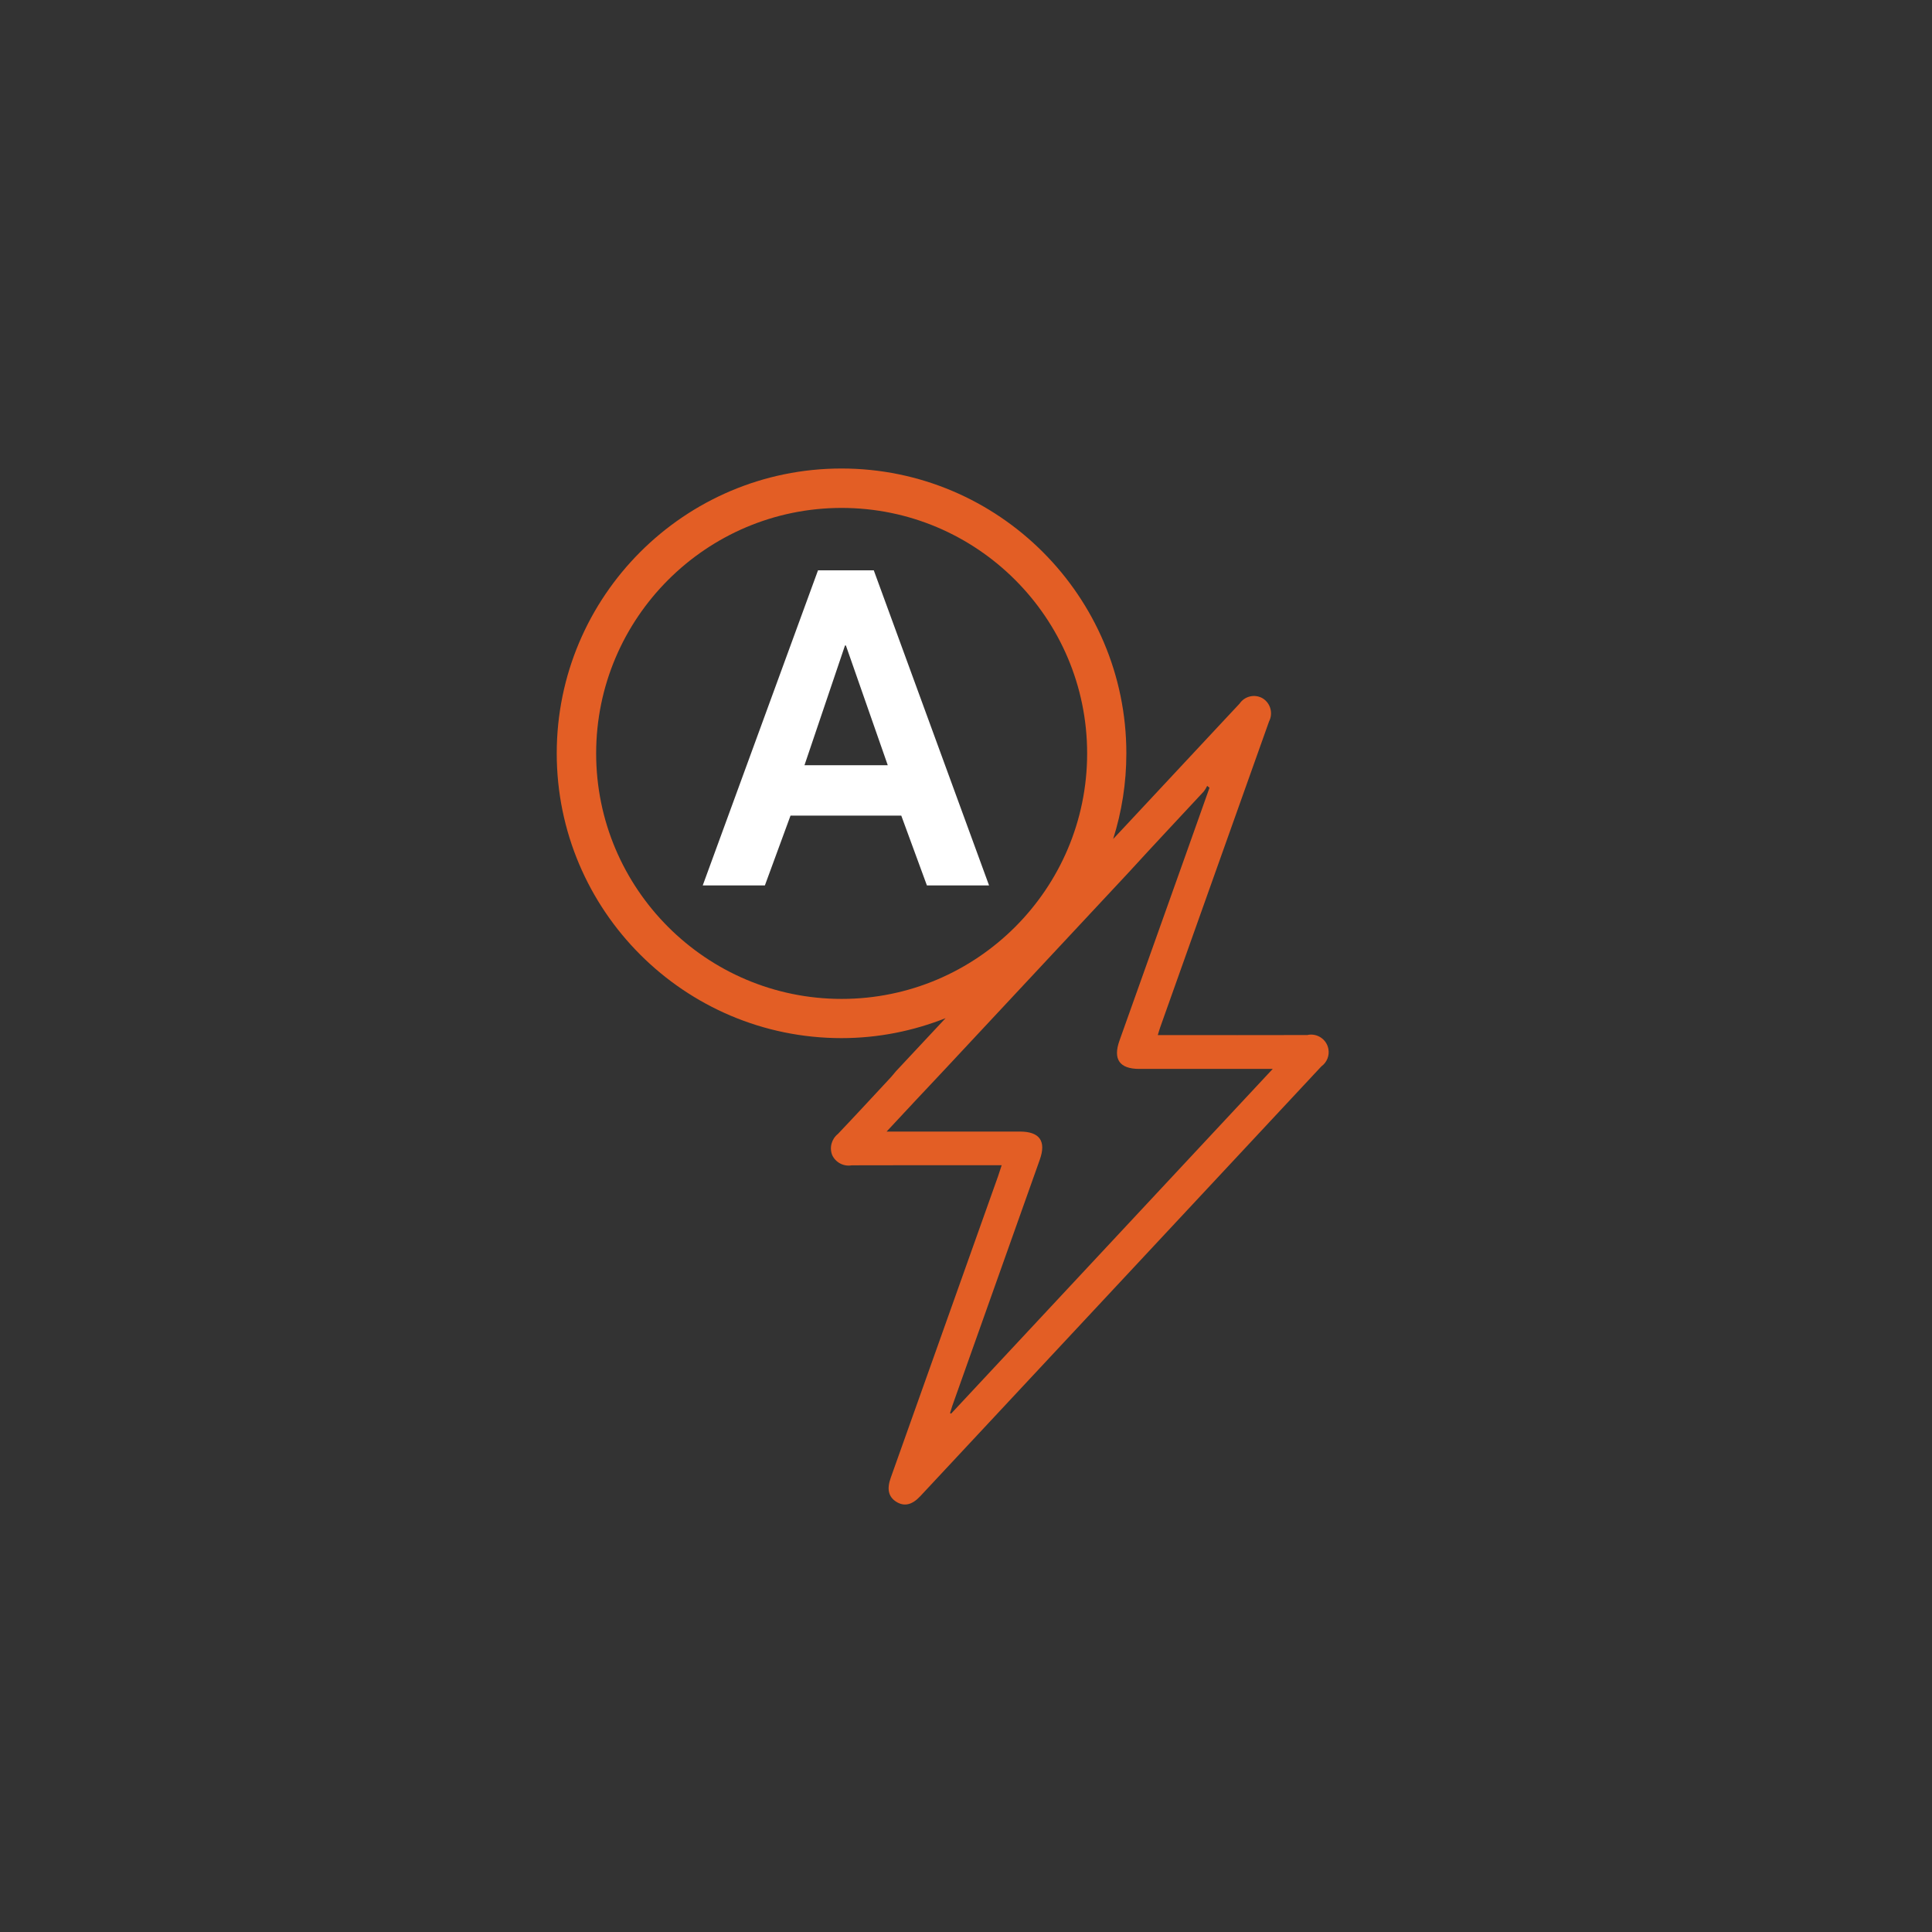 <?xml version="1.0" encoding="UTF-8"?>
<svg xmlns="http://www.w3.org/2000/svg" version="1.1" viewBox="0 0 30 30">
  <rect x="0" y="0" width="30" height="30" fill="#333333" stroke="none"/>
  <!-- Generator: Adobe Illustrator 28.6.0, SVG Export Plug-In . SVG Version: 1.2.0 Build 709)  -->
  <g>
    <g id="Layer_1">
      <g id="Layer_1-2" data-name="Layer_1">
        <g id="Layer_1-2">
          <path d="M20.308,16.072c-.727.002-1.453.001-2.18.001h-.15c.016-.052.026-.089.039-.125.228-.641.456-1.282.684-1.923.336-.941.671-1.882,1.005-2.823.065-.126.023-.281-.097-.357-.123-.073-.281-.037-.361.081-.078.083-.155.166-.233.249-.522.559-1.043,1.118-1.577,1.69l-.153.163c.133-.42.205-.866.205-1.33,0-2.439-1.984-4.423-4.423-4.423s-4.422,1.984-4.422,4.423,1.983,4.422,4.422,4.422c.571,0,1.115-.112,1.616-.31l-.773.827c-.029.034-.055.068-.084.099-.271.291-.541.584-.815.872-.099.079-.135.213-.088.33.054.114.178.179.303.157.727-.003,1.453-.001,2.18-.001h.148c-.024.071-.039.121-.056.17-.556,1.561-1.112,3.123-1.667,4.684-.063.177-.034.296.087.372.122.076.244.05.371-.086,2.076-2.225,4.152-4.45,6.229-6.675.086-.062.129-.168.109-.272-.028-.148-.171-.245-.319-.217ZM9.257,11.699c0-2.102,1.71-3.812,3.812-3.812s3.812,1.71,3.812,3.812c0,2.102-1.71,3.812-3.812,3.812s-3.812-1.71-3.812-3.812ZM14.77,21.951l-.018-.008c.012-.038.023-.077.036-.115.453-1.274.906-2.547,1.358-3.821.102-.288-.002-.436-.309-.436-.63-0-1.26-0-1.89-0h-.18c.319-.341.612-.658.909-.971l2.848-3.051c.386-.423.779-.84,1.168-1.259.021-.027.039-.056.053-.087l.036.029c-.121.344-.243.688-.366,1.031-.344.965-.688,1.931-1.032,2.896-.103.29.001.439.308.439.63 0,1.26 0,1.89 0h.182s-4.995,5.354-4.995,5.354Z" style="fill: #e35e25;"/>
          <path d="M12.702,8.856h.866l1.79,4.893h-.965l-.398-1.084h-1.72l-.398,1.084h-.965s1.79-4.893,1.79-4.893ZM13.785,11.882l-.65-1.859h-.014l-.629,1.859h1.293Z" style="fill: #fff;"/>
        </g>
      </g>
      <rect width="30" height="30" style="fill: none;"/>
    </g>
  </g>
</svg>